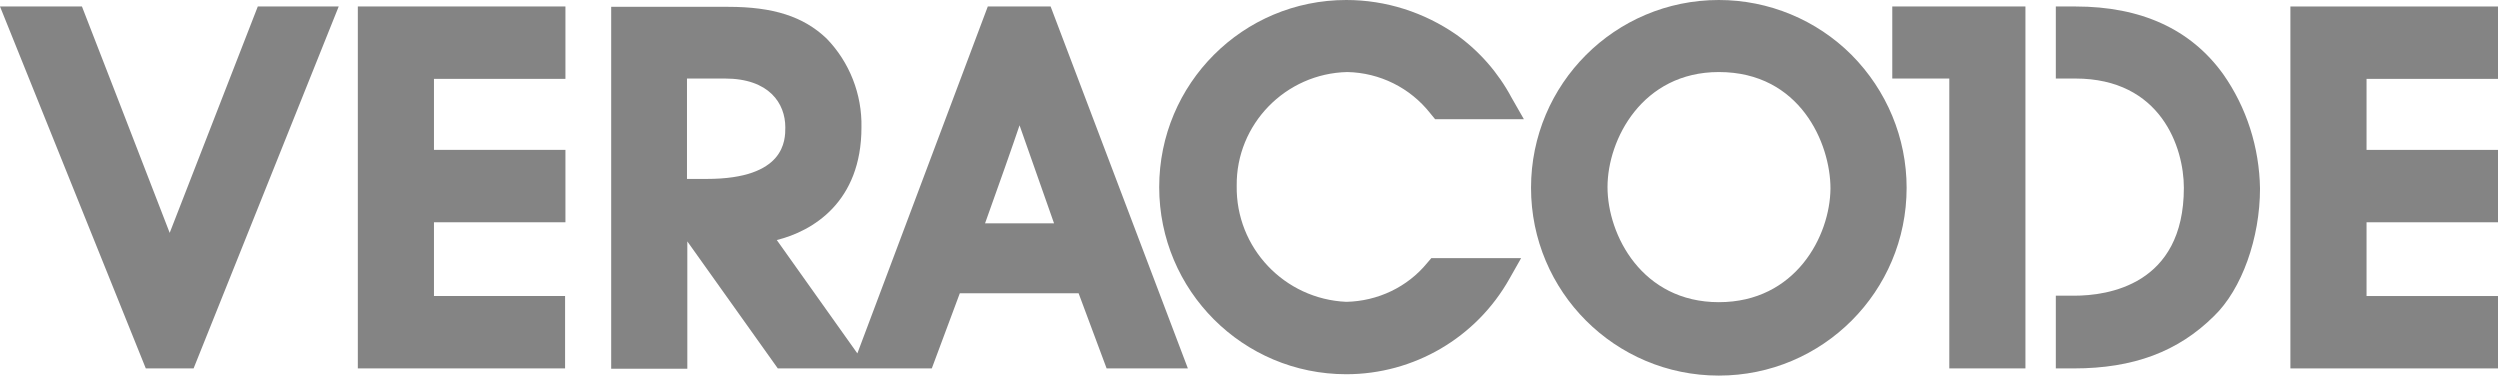 <?xml version="1.0" encoding="UTF-8"?>
<svg xmlns="http://www.w3.org/2000/svg" width="213" height="32" viewBox="0 0 213 32" fill="none">
  <path d="M146.444 0C137.6 0 130.444 7.156 130.444 16C130.444 24.844 137.6 32 146.444 32C155.287 32 162.444 24.844 162.444 16C162.444 11.753 160.756 7.709 157.76 4.684C154.764 1.687 150.691 0 146.444 0ZM146.444 25.745C139.898 25.745 136.96 20.015 136.96 15.942C136.96 11.869 139.927 6.138 146.444 6.138C153.367 6.138 155.956 12.218 155.956 16.058C155.927 20.102 152.989 25.745 146.444 25.745ZM166.08 31.389V6.691H161.222V0.553H172.567V31.389H166.08Z" fill="#848484"></path>
  <path d="M30.458 31.389H48.145V25.222H36.974V18.938H48.175V12.771H36.974V6.72H48.175V0.553H30.487V31.389H30.458ZM14.458 19.84C12.829 15.593 6.982 0.553 6.982 0.553H0L12.422 31.389H16.494L28.858 0.553H21.964C21.964 0.553 16.116 15.593 14.458 19.84ZM84.16 0.553L73.047 30.109L66.182 20.451C69.236 19.695 73.396 17.222 73.396 10.851C73.455 8.029 72.378 5.295 70.429 3.287C68.451 1.396 65.862 0.582 62.051 0.582H52.073V31.418H58.56V20.567L66.269 31.389H79.389L81.775 24.989H91.898L94.284 31.389H101.207L89.513 0.553H84.16ZM60.218 15.244H58.531V6.691H61.76C65.542 6.691 66.909 8.815 66.909 10.851C66.909 11.927 66.909 15.244 60.218 15.244ZM83.927 19.026C85.004 16.029 86.371 12.16 86.865 10.676L89.804 19.026H83.927Z" fill="#848484"></path>
  <path d="M212.829 6.691V0.553H195.142V31.389H212.829V25.222H201.629V18.938H212.829V12.771H201.629V6.72H212.829V6.691Z" fill="#848484"></path>
  <path d="M114.793 6.138C117.556 6.196 120.145 7.476 121.862 9.658L122.269 10.153H129.833L128.785 8.32C127.651 6.196 126.051 4.364 124.102 2.967C121.338 1.047 118.08 0 114.705 0C105.891 0 98.764 7.127 98.764 15.942C98.764 24.756 105.891 31.884 114.705 31.884C120.465 31.884 125.789 28.771 128.611 23.738L129.6 21.993H121.949L121.6 22.4C119.913 24.465 117.382 25.658 114.705 25.716C109.44 25.484 105.28 21.12 105.367 15.825C105.309 10.589 109.527 6.255 114.793 6.138Z" fill="#848484"></path>
  <path d="M176.844 0.553H175.156V6.691H176.815C184.116 6.691 186.065 12.567 186.065 16C186.065 24.32 179.52 25.193 176.727 25.193H175.156V31.389H176.698C181.76 31.389 185.571 29.964 188.625 26.938C191.011 24.64 192.553 20.276 192.553 16.058C192.495 12.567 191.418 9.164 189.411 6.313C186.647 2.473 182.4 0.553 176.844 0.553Z" fill="#848484"></path>
</svg>
